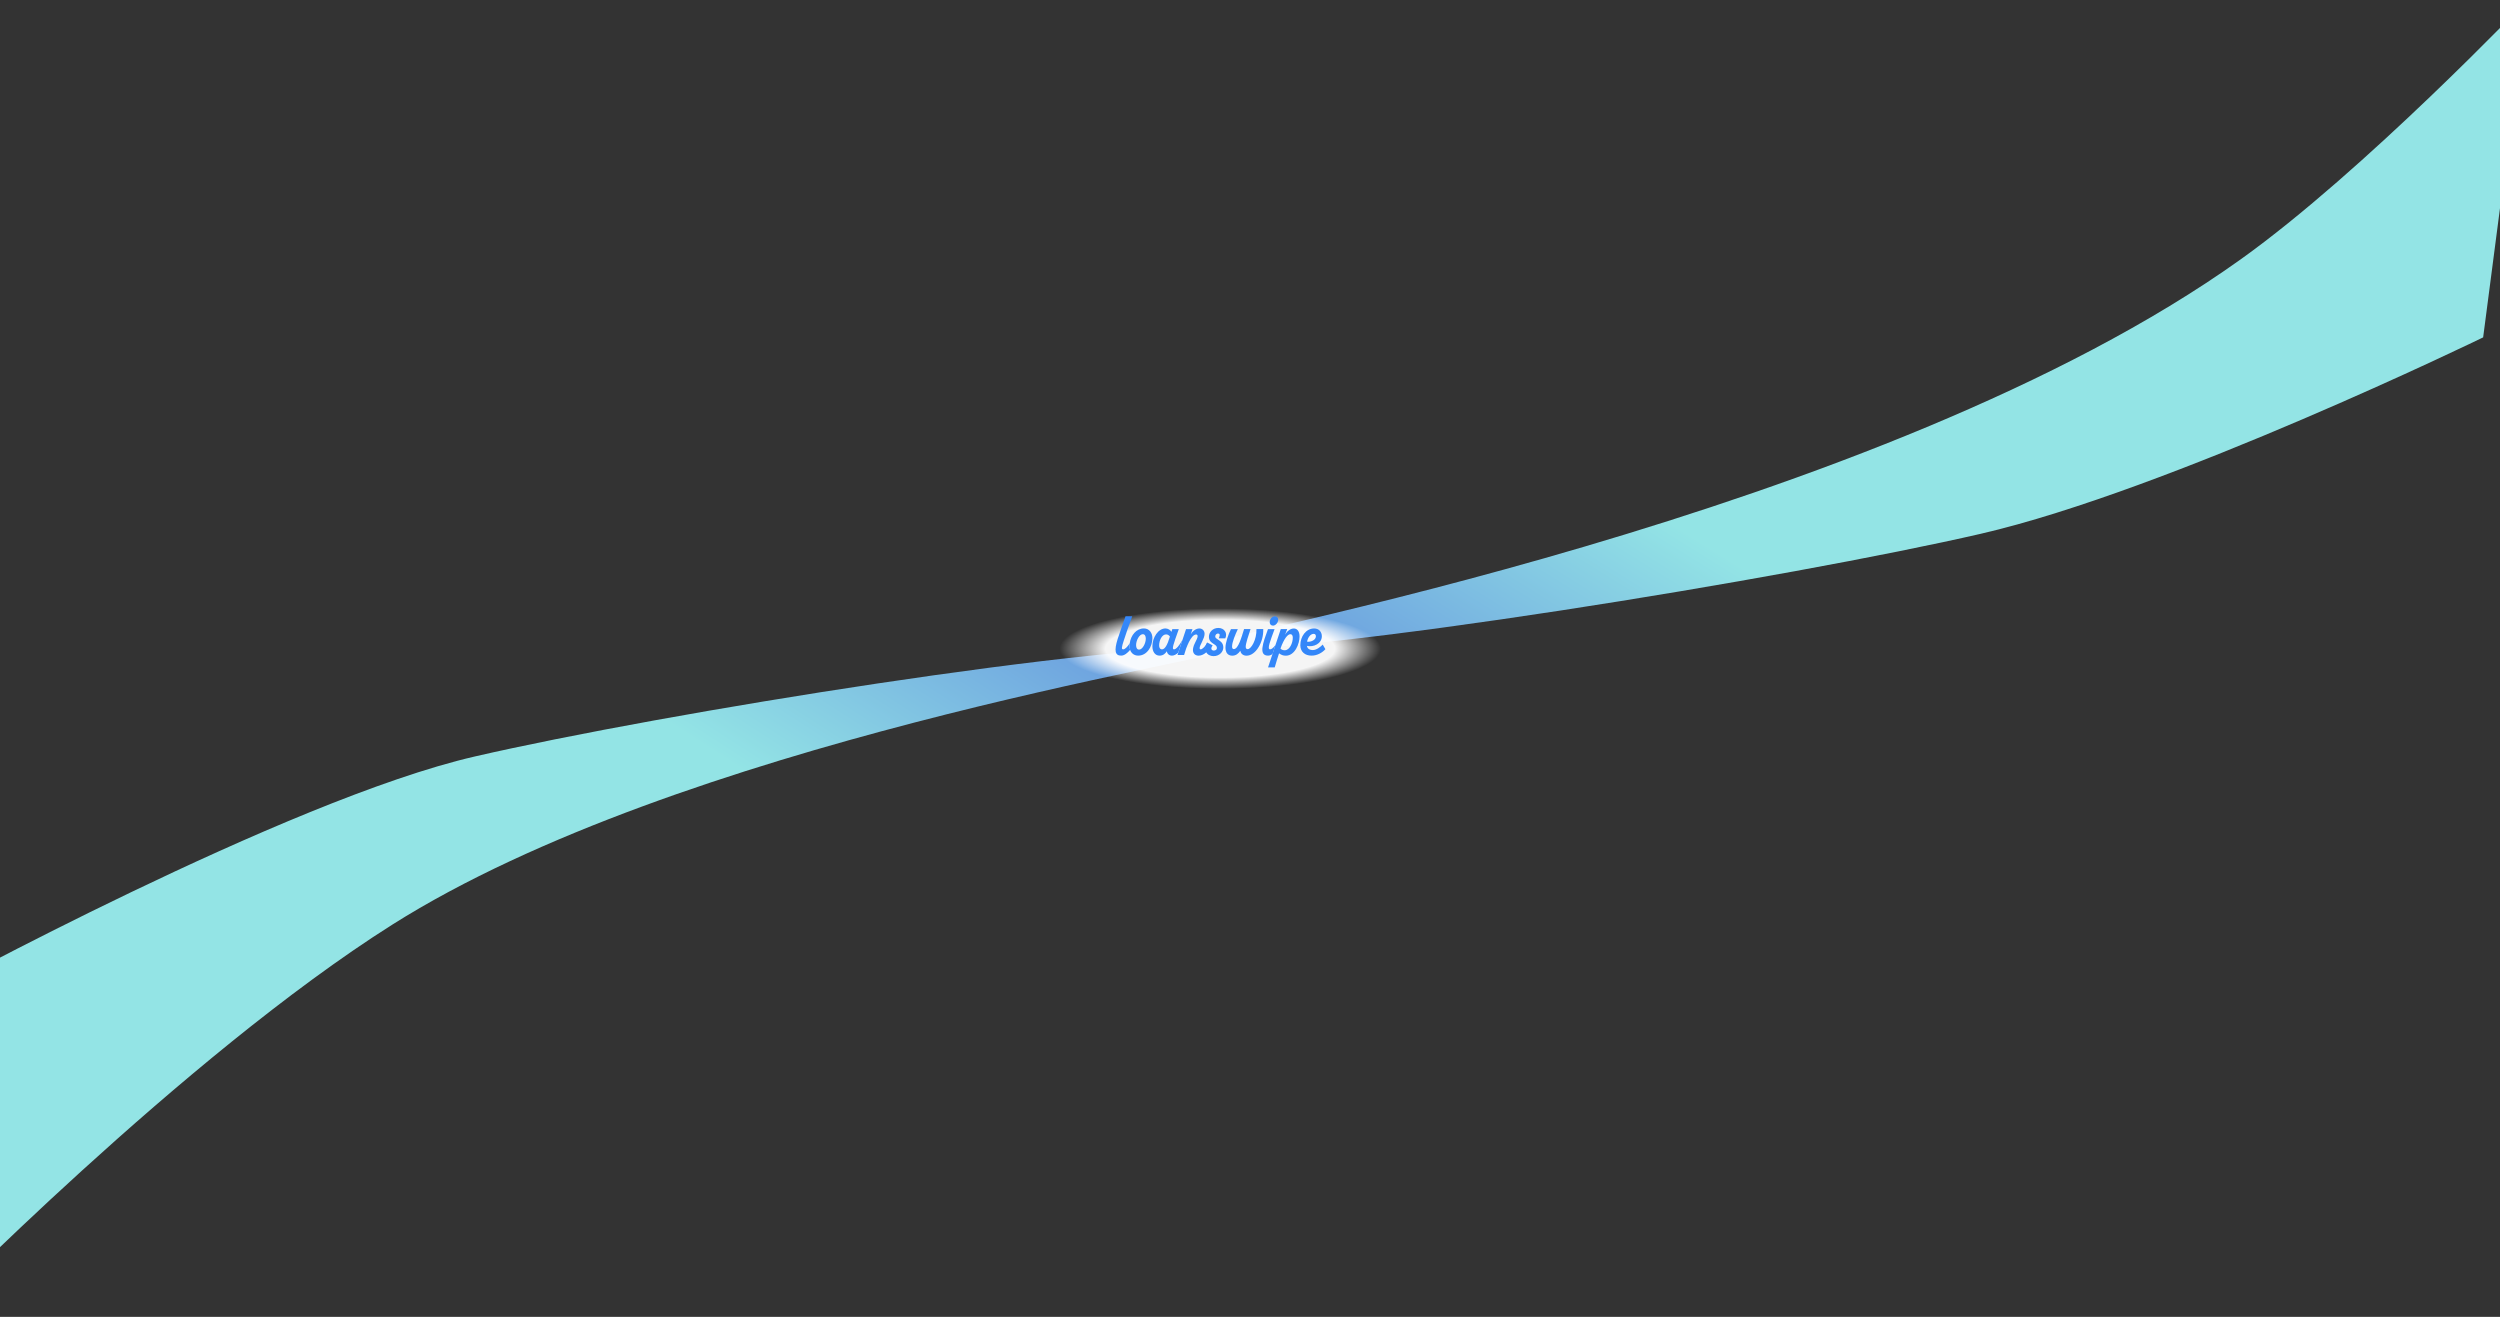 <?xml version="1.0" encoding="UTF-8"?>
<svg xmlns="http://www.w3.org/2000/svg" width="3440" height="1812" viewBox="0 0 3440 1812" fill="none">
  <rect x="0" y="0" width="3440" height="1812" fill="#333333" stroke="none"/>
  <path d="M539.499 1272.5C935.79 1021.96 1668.81 908.532 1715.81 889.032C1519.81 883.032 911.421 981.372 653 1041C394.579 1100.63 -97.689 1369.23 -97.689 1369.23C-93.051 1734.73 -97.689 1812 -97.689 1812C-97.689 1812 252.65 1453.85 539.499 1272.5Z" fill="url(#paint0_linear_3293_55747)"></path>
  <path d="M3083 357.002C2588.48 710.129 1661.31 877.231 1614.31 896.731C1810.31 902.731 2467.08 794.129 2725.5 734.5C2983.92 674.871 3416.81 464.231 3416.81 464.231L3477.31 0.231C3477.31 0.231 3252.74 235.796 3083 357.002Z" fill="url(#paint1_linear_3293_55747)"></path>
  <path d="M1900 892.5C1900 923.152 1801.05 948 1679 948C1556.95 948 1458 923.152 1458 892.5C1458 861.848 1556.95 837 1679 837C1801.05 837 1900 861.848 1900 892.5Z" fill="url(#paint2_radial_3293_55747)" fill-opacity="0.95"></path>
  <path d="M1554.54 885.13C1551.23 890.25 1547.88 893.516 1545.52 893.516C1542.88 893.516 1543.24 890.736 1546.48 880.915C1548.76 873.827 1552.9 861.643 1557.94 848H1548.73C1544.68 859.466 1540.38 871.418 1537.82 879.479C1533.02 895.114 1534.15 902.132 1542.7 902.132C1547.11 902.132 1551.44 898.611 1555.04 894.187C1554.5 892.612 1554.23 890.875 1554.23 888.999C1554.23 887.702 1554.34 886.404 1554.5 885.13H1554.54Z" fill="#3487F9"></path>
  <path d="M1573.98 864.724C1563.59 864.724 1556 874.174 1554.52 885.13C1554.34 886.404 1554.25 887.701 1554.25 888.999C1554.25 890.875 1554.54 892.612 1555.06 894.187C1556.68 898.982 1560.62 902.132 1566.22 902.132C1578.1 902.132 1585.71 889.902 1585.71 877.95C1585.71 871.302 1581.68 864.724 1574.01 864.724H1573.98ZM1567.44 893.863C1564.89 893.863 1563.25 891.801 1563.25 887.748C1563.25 881.193 1567.8 872.645 1572.52 872.645C1575.22 872.645 1576.62 875.17 1576.62 878.668C1576.62 885.501 1571.98 893.863 1567.44 893.863Z" fill="#3487F9"></path>
  <path d="M1615.4 893.515C1612.07 893.515 1614.34 887.214 1622.04 865.649H1613.12L1611.91 869.425C1610.6 866.993 1607.18 864.746 1603.69 864.746C1593.81 864.746 1585.69 877.069 1585.69 889.114C1585.69 897.035 1589.54 902.155 1595.57 902.155C1600.45 902.155 1603.6 899.282 1605.52 896.132C1606.03 899.19 1608.4 902.155 1612.58 902.155C1615.55 902.155 1618.5 900.51 1621.23 898.055C1623.16 892.194 1625.1 886.357 1627.01 880.497C1622.91 888.21 1618.37 893.515 1615.37 893.515H1615.4ZM1598.97 893.515C1596.18 893.515 1594.94 891.083 1594.94 888.21C1594.94 881.285 1598.79 872.923 1604.55 872.923C1606.73 872.923 1608.64 874.173 1609.79 875.888C1606.3 887.747 1602.79 893.515 1598.97 893.515Z" fill="#3487F9"></path>
  <path d="M1661.34 885.385L1662.55 886.033L1661.36 884.806C1658.39 889.299 1654.36 893.538 1652.18 893.538C1651.21 893.538 1650.69 892.82 1650.69 891.639C1650.69 887.771 1657.6 878.505 1657.51 872.043C1657.42 867.827 1654.45 864.77 1650.36 864.77C1646.26 864.77 1641.53 867.549 1638.38 873.039L1640.84 865.673H1632.01C1630.32 870.63 1628.7 875.587 1627.06 880.544C1625.13 886.404 1623.19 892.241 1621.28 898.101C1620.92 899.167 1620.58 900.232 1620.22 901.298H1629.31C1631.95 891.407 1638.83 873.062 1645.83 873.062C1647.41 873.062 1647.93 874.058 1647.93 875.494C1647.93 879.71 1641.47 887.354 1641.47 894.279C1641.47 898.866 1644.17 902.201 1649.41 902.201C1653.39 902.201 1657.27 899.977 1660.39 897.152C1659.72 895.878 1659.29 894.418 1659.22 892.797C1659.16 890.666 1659.88 887.191 1661.36 885.431L1661.34 885.385Z" fill="#3487F9"></path>
  <path d="M1695.59 902.224C1700.38 902.224 1703.98 899.537 1706.6 895.483C1707.38 899.074 1710.08 902.224 1715.24 902.224C1727.91 902.224 1738.92 883.438 1738.22 865.626H1728.88C1729.31 880.196 1721.63 893.236 1716.81 893.236C1714.72 893.236 1714.11 891.708 1714.11 889.901C1714.11 885.037 1718.14 873.803 1720.75 865.626H1711.84C1708.44 876.42 1703.98 893.144 1697.77 893.144C1696.02 893.144 1695.32 891.8 1695.32 889.646C1695.32 883.716 1699.51 873.64 1703.26 865.649H1693.83C1689.99 873.293 1686.23 884.434 1686.23 891.175C1686.23 897.383 1689.11 902.224 1695.57 902.224H1695.59Z" fill="#3487F9"></path>
  <path d="M1751.64 860.877C1755.31 860.877 1758.8 856.661 1758.8 852.7C1758.8 849.99 1756.89 848.021 1754.25 848.021C1750.5 848.021 1747.1 851.89 1747.1 856.105C1747.1 858.792 1748.85 860.877 1751.64 860.877Z" fill="#3487F9"></path>
  <path d="M1747.7 893.514C1742.98 893.514 1748.31 880.913 1753.82 865.648H1744.73C1737.82 884.619 1731.36 902.154 1744.91 902.154C1746.94 902.154 1748.96 901.389 1750.9 900.161C1752.29 895.946 1753.69 891.73 1755.08 887.514C1752.34 891.244 1749.68 893.514 1747.7 893.514Z" fill="#3487F9"></path>
  <path d="M1759.99 898.981C1763.23 901.32 1765.66 902.224 1769.33 902.224C1781.64 902.224 1788.19 886.125 1788.19 875.795C1788.19 868.776 1785.04 864.815 1780.33 864.815C1775.63 864.815 1771.06 868.406 1768.27 873.27L1771.24 865.626H1762.33C1759.9 872.853 1757.49 880.173 1755.06 887.492C1753.66 891.708 1752.27 895.923 1750.87 900.139C1748.85 906.208 1746.84 912.277 1744.82 918.322H1754.02C1756.21 910.91 1758.19 904.285 1759.99 898.981ZM1775.63 872.645C1777.81 872.645 1778.87 874.521 1778.87 877.509C1778.87 884.527 1774.77 894.765 1767.77 894.765C1765.23 894.765 1763.14 893.862 1761.92 892.426C1767.08 878.042 1772.14 872.552 1775.63 872.645Z" fill="#3487F9"></path>
  <path d="M1820.1 886.936C1817.04 890.087 1811.55 894.488 1806.55 894.488C1801.56 894.488 1798.95 892.333 1798.34 888.743C1807.16 890.805 1818.87 885.871 1818.87 875.355C1818.87 869.958 1815.2 864.746 1808.29 864.746C1796.92 864.746 1789.25 875.98 1789.25 887.77C1789.25 897.128 1795.98 902.155 1804.62 902.155C1812.65 902.155 1819.65 897.916 1823.75 893.26L1820.08 886.96L1820.1 886.936ZM1807.7 872.181C1809.62 872.181 1810.76 873.618 1810.67 875.679C1810.58 880.451 1804.12 883.694 1798.52 882.952C1799.64 877.023 1803.31 872.158 1807.7 872.158V872.181Z" fill="#3487F9"></path>
  <path d="M1685.69 868.66C1683.84 865.719 1680.44 864.051 1676.39 864.051C1672.63 864.051 1669.21 865.487 1666.76 868.058C1664.58 870.374 1663.41 873.362 1663.47 876.513C1663.59 882.002 1667.19 884.272 1670.07 886.102C1672.48 887.631 1674.39 888.835 1674.48 891.383C1674.57 893.676 1672.99 895.043 1670.2 895.182C1669.23 895.252 1668.27 894.858 1667.59 894.209C1667.23 893.862 1666.83 893.283 1666.8 892.472C1666.8 891.244 1667.28 889.878 1668.04 888.858L1668.67 888.025L1661.13 884.041L1660.7 884.55C1658.97 886.612 1658.3 890.457 1658.36 892.518C1658.43 894.186 1658.86 895.784 1659.62 897.244C1661.51 900.811 1665.27 902.849 1669.93 902.849C1673.89 902.849 1677.5 901.367 1680.06 898.656C1682.22 896.386 1683.35 893.514 1683.28 890.596C1683.14 884.689 1679.23 882.188 1676.1 880.195C1673.69 878.644 1672.21 877.624 1672.18 875.933C1672.18 874.683 1672.57 873.64 1673.35 872.853C1674.19 872.042 1675.2 871.671 1675.94 871.741C1677 871.81 1677.68 872.088 1677.99 872.598C1678.33 873.154 1678.53 874.405 1677.45 877.161L1677 878.342H1685.96L1686.18 877.833C1687.56 874.683 1687.4 871.347 1685.71 868.66H1685.69Z" fill="#3487F9"></path>
  <defs>
    <linearGradient id="paint0_linear_3293_55747" x1="1492.01" y1="866.502" x2="1266.27" y2="1217.7" gradientUnits="userSpaceOnUse">
      <stop stop-color="#6B9EDF"></stop>
      <stop offset="1" stop-color="#93E4E5"></stop>
    </linearGradient>
    <linearGradient id="paint1_linear_3293_55747" x1="1841.31" y1="919.3" x2="2058.59" y2="569.631" gradientUnits="userSpaceOnUse">
      <stop stop-color="#6B9EDF"></stop>
      <stop offset="1" stop-color="#93E4E5"></stop>
    </linearGradient>
    <radialGradient id="paint2_radial_3293_55747" cx="0" cy="0" r="1" gradientUnits="userSpaceOnUse" gradientTransform="translate(1679 892.5) rotate(90) scale(55.5 221)">
      <stop offset="0.714" stop-color="white"></stop>
      <stop offset="1" stop-color="white" stop-opacity="0"></stop>
    </radialGradient>
  </defs>
</svg>
